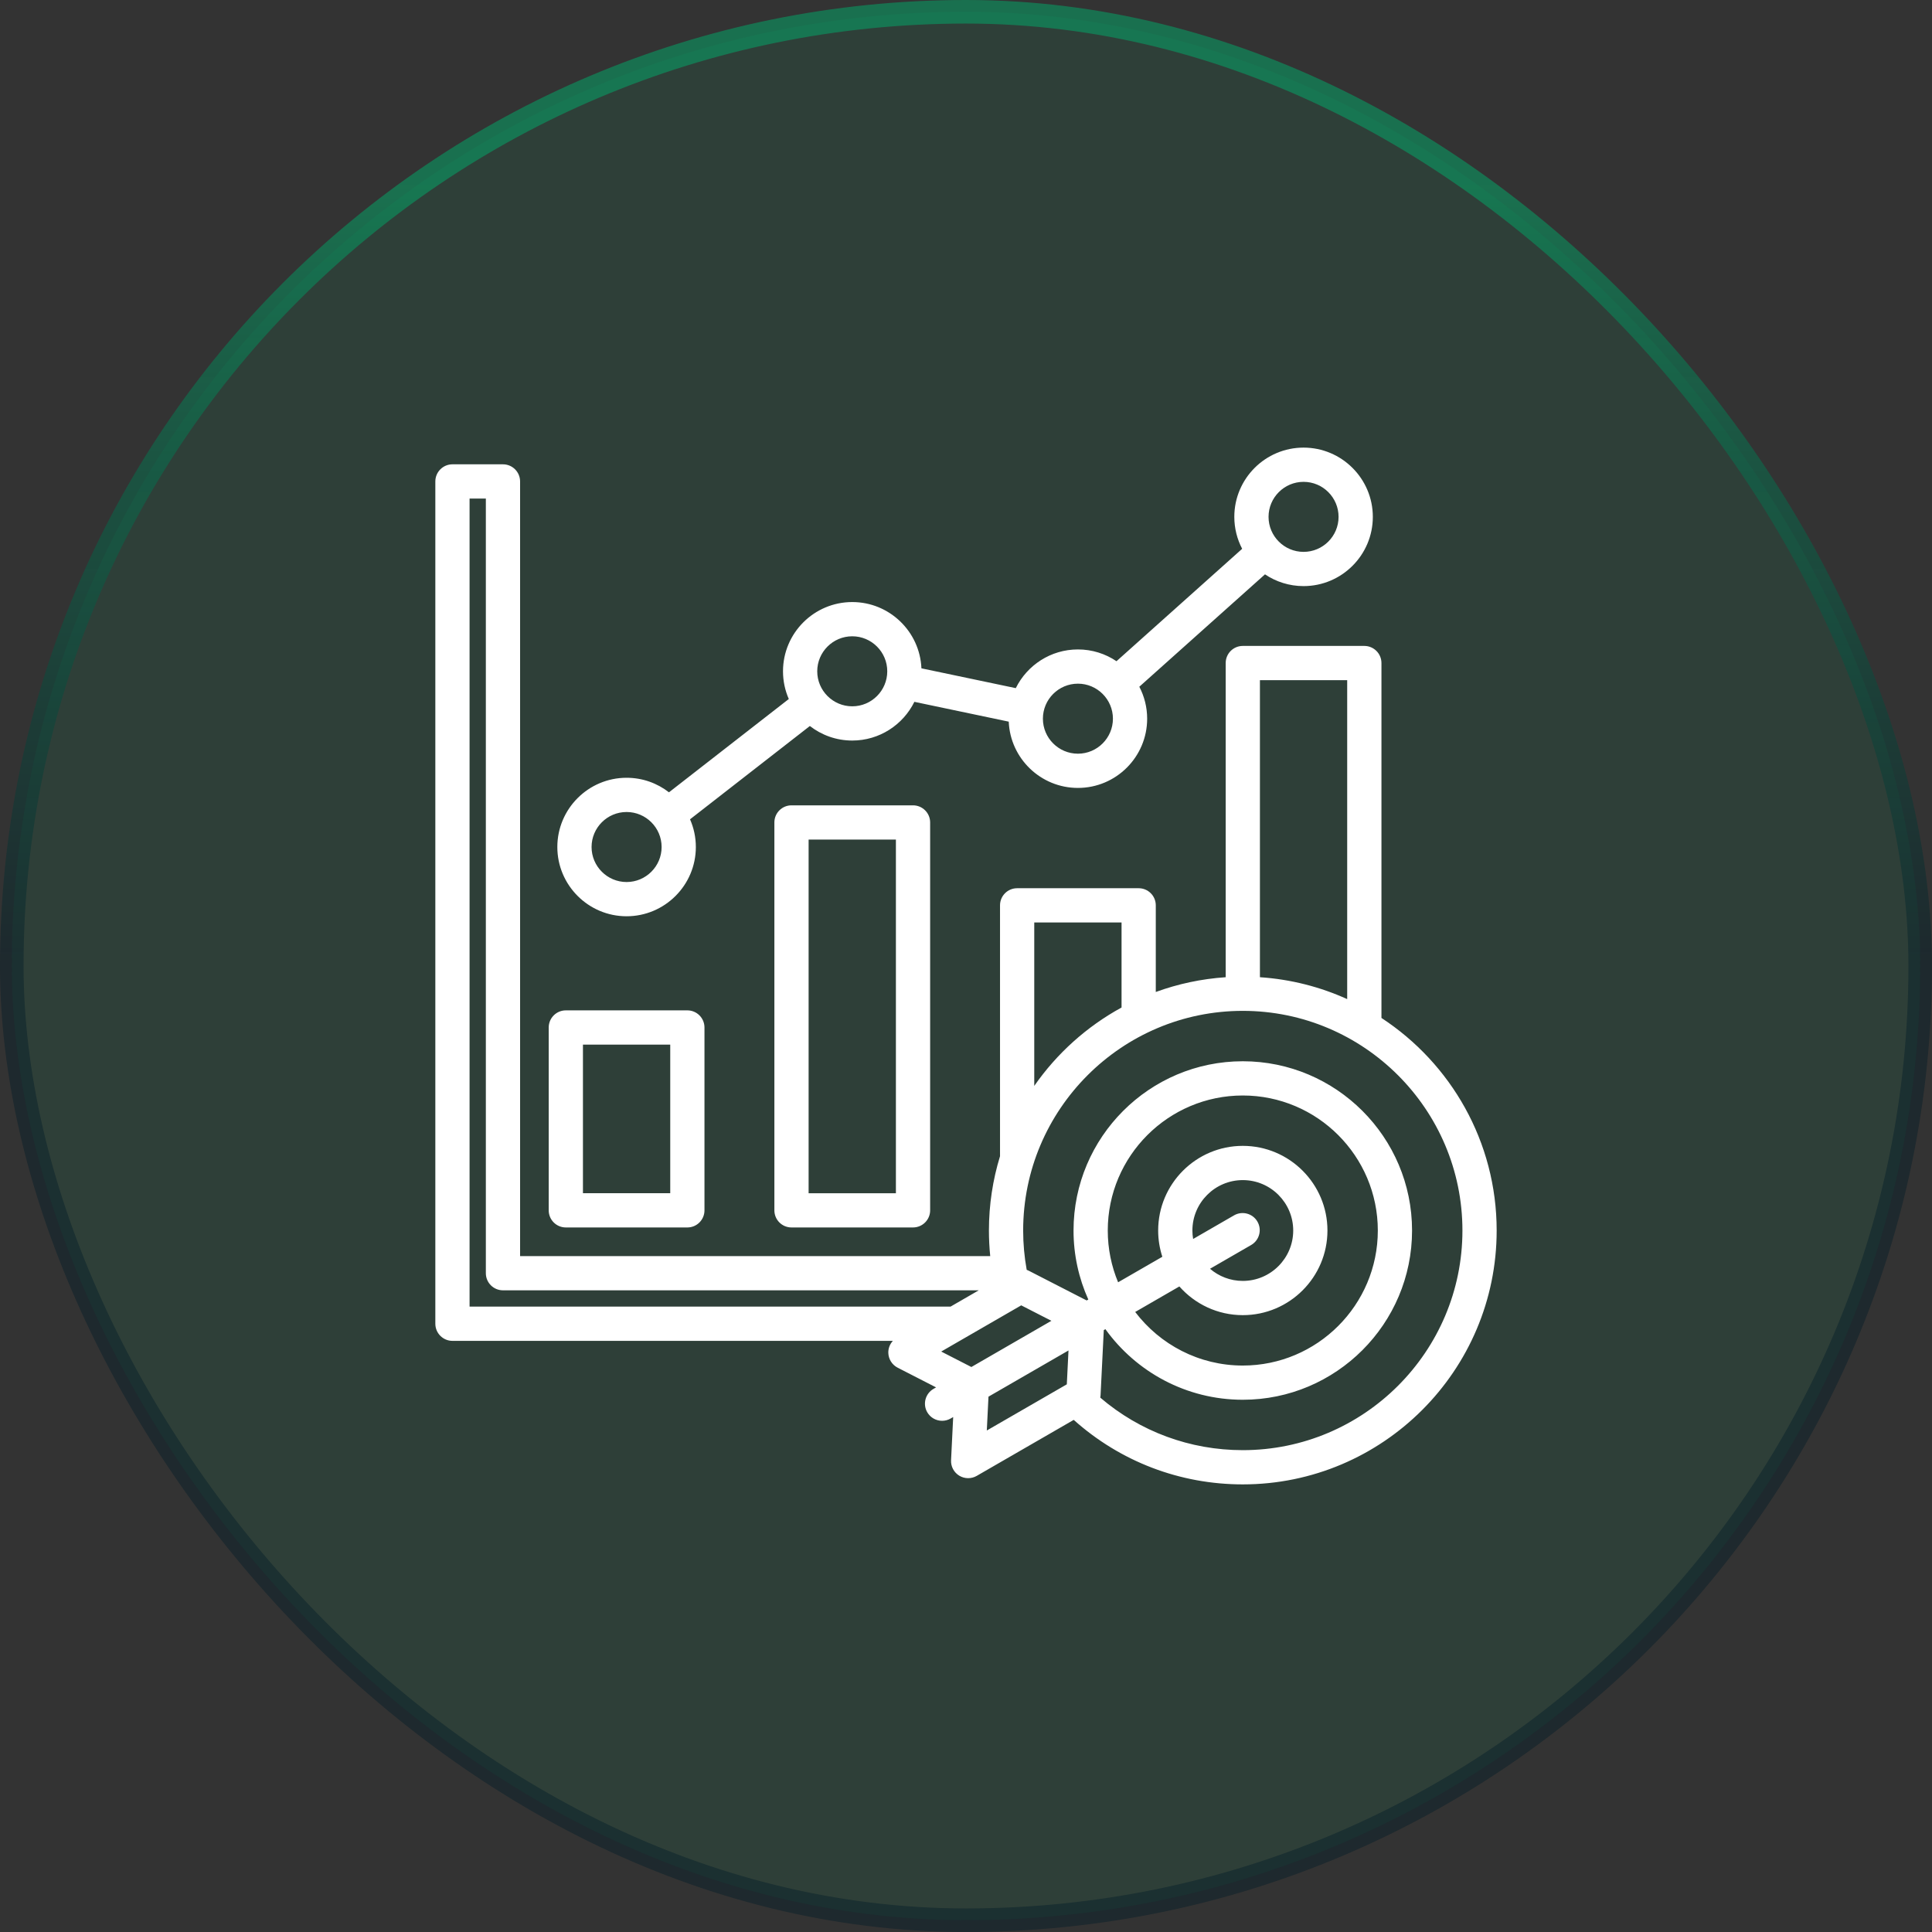 <svg width="82" height="82" viewBox="0 0 82 82" fill="none" xmlns="http://www.w3.org/2000/svg">
<rect x="0" y="0" width="82" height="82" fill="#333333" stroke="none"/>
<rect x="0.5" y="0.5" width="81" height="81" rx="40.5" fill="#00AE6B" fill-opacity="0.1"/>
<rect x="0.5" y="0.5" width="81" height="81" rx="40.5" stroke="url(#paint0_linear_240_868)"/>
<g clip-path="url(#clip0_240_868)">
<path d="M26.594 38.889C28.215 38.889 29.534 37.57 29.534 35.95C29.534 35.532 29.445 35.134 29.287 34.774L34.373 30.814C34.871 31.2 35.495 31.431 36.172 31.431C37.328 31.431 38.329 30.761 38.809 29.788L42.814 30.629C42.88 32.191 44.171 33.442 45.75 33.442C47.371 33.442 48.689 32.124 48.689 30.503C48.689 30.014 48.568 29.553 48.356 29.147L53.69 24.377C54.158 24.692 54.721 24.876 55.327 24.876C56.948 24.876 58.267 23.558 58.267 21.937C58.267 20.317 56.948 18.998 55.327 18.998C53.707 18.998 52.388 20.316 52.388 21.937C52.388 22.426 52.509 22.887 52.721 23.293L47.387 28.064C46.919 27.748 46.356 27.564 45.75 27.564C44.594 27.564 43.593 28.235 43.113 29.207L39.108 28.366C39.042 26.804 37.751 25.553 36.172 25.553C34.551 25.553 33.233 26.871 33.233 28.492C33.233 28.91 33.321 29.308 33.479 29.668L28.393 33.628C27.896 33.242 27.272 33.011 26.594 33.011C24.974 33.011 23.655 34.329 23.655 35.95C23.655 37.57 24.974 38.889 26.594 38.889ZM55.327 20.451C56.147 20.451 56.813 21.118 56.813 21.937C56.813 22.756 56.147 23.423 55.327 23.423C54.508 23.423 53.841 22.756 53.841 21.937C53.841 21.118 54.508 20.451 55.327 20.451ZM45.75 29.017C46.569 29.017 47.236 29.684 47.236 30.503C47.236 31.322 46.569 31.989 45.75 31.989C44.93 31.989 44.264 31.322 44.264 30.503C44.264 29.684 44.93 29.017 45.75 29.017ZM36.172 27.006C36.992 27.006 37.658 27.673 37.658 28.492C37.658 29.311 36.992 29.978 36.172 29.978C35.353 29.978 34.686 29.311 34.686 28.492C34.686 27.673 35.353 27.006 36.172 27.006ZM26.594 34.464C27.414 34.464 28.081 35.13 28.081 35.95C28.081 36.769 27.414 37.436 26.594 37.436C25.775 37.436 25.108 36.769 25.108 35.95C25.108 35.13 25.775 34.464 26.594 34.464ZM33.593 34.181C33.192 34.181 32.867 34.506 32.867 34.907V51.371C32.867 51.772 33.192 52.097 33.593 52.097H38.751C39.152 52.097 39.478 51.772 39.478 51.371V34.907C39.478 34.506 39.152 34.181 38.751 34.181H33.593ZM38.025 50.645H34.32V35.634H38.025V50.645ZM24.015 52.097H29.174C29.575 52.097 29.9 51.772 29.9 51.371V43.61C29.9 43.209 29.575 42.883 29.174 42.883H24.015C23.614 42.883 23.289 43.209 23.289 43.61V51.371C23.289 51.772 23.614 52.097 24.015 52.097ZM24.742 44.336H28.447V50.644H24.742V44.336ZM58.633 43.205V28.142C58.633 27.74 58.307 27.415 57.906 27.415H52.748C52.555 27.415 52.371 27.491 52.234 27.628C52.098 27.764 52.022 27.949 52.022 28.142V41.476C50.986 41.546 49.991 41.761 49.055 42.103V38.425C49.055 38.024 48.73 37.699 48.329 37.699H43.171C42.769 37.699 42.444 38.024 42.444 38.425V49.073C42.138 50.071 41.973 51.13 41.973 52.227C41.973 52.59 41.992 52.952 42.028 53.312H22.074V20.434C22.074 20.033 21.749 19.707 21.348 19.707H19.203C18.802 19.707 18.477 20.033 18.477 20.434V56.183C18.477 56.584 18.802 56.91 19.203 56.91H37.896C37.77 57.047 37.698 57.228 37.703 57.419C37.71 57.685 37.861 57.926 38.098 58.048L39.73 58.885L39.621 58.948C39.274 59.148 39.155 59.593 39.355 59.94C39.49 60.173 39.734 60.303 39.985 60.303C40.109 60.303 40.234 60.272 40.348 60.206L40.456 60.144L40.366 61.975C40.352 62.241 40.486 62.493 40.713 62.632C40.829 62.703 40.96 62.738 41.091 62.738C41.217 62.738 41.342 62.706 41.455 62.641L45.572 60.264C47.549 62.033 50.076 63.002 52.748 63.002C58.69 63.002 63.523 58.168 63.523 52.227C63.523 48.455 61.575 45.13 58.633 43.205ZM57.179 28.868V42.405C56.036 41.887 54.787 41.564 53.475 41.476V28.868H57.179ZM43.897 39.152H47.602V42.762C46.124 43.569 44.855 44.712 43.897 46.089V39.152ZM19.93 21.161H20.621V54.039C20.621 54.44 20.946 54.765 21.348 54.765H41.542L40.344 55.457H19.93V21.161ZM39.948 57.364L43.344 55.403L44.624 56.059L41.228 58.02L39.948 57.364ZM41.954 59.279L45.35 57.318L45.279 58.755L41.883 60.715L41.954 59.279ZM52.748 61.549C50.508 61.549 48.385 60.762 46.699 59.32C46.705 59.288 46.709 59.255 46.711 59.222L46.848 56.453L46.916 56.414C48.221 58.227 50.349 59.41 52.748 59.41C56.709 59.41 59.932 56.188 59.932 52.227C59.932 48.265 56.709 45.043 52.748 45.043C48.787 45.043 45.564 48.265 45.564 52.227C45.564 53.269 45.789 54.26 46.191 55.155L46.121 55.195L43.655 53.929C43.629 53.916 43.603 53.905 43.576 53.895C43.477 53.346 43.426 52.788 43.426 52.227C43.426 47.086 47.608 42.904 52.748 42.904C57.888 42.904 62.07 47.086 62.07 52.227C62.07 57.367 57.888 61.549 52.748 61.549ZM47.017 52.227C47.017 49.067 49.588 46.496 52.748 46.496C55.908 46.496 58.479 49.067 58.479 52.227C58.479 55.387 55.908 57.958 52.748 57.958C50.886 57.958 49.229 57.064 48.181 55.684L50.056 54.601C50.715 55.347 51.677 55.819 52.748 55.819C54.729 55.819 56.341 54.208 56.341 52.227C56.341 50.246 54.729 48.634 52.748 48.634C50.767 48.634 49.156 50.246 49.156 52.227C49.156 52.615 49.219 52.99 49.333 53.341L47.456 54.424C47.174 53.747 47.017 53.005 47.017 52.227ZM53.369 51.849C53.169 51.502 52.724 51.383 52.377 51.583L50.64 52.586C50.62 52.469 50.609 52.349 50.609 52.227C50.609 51.047 51.569 50.087 52.748 50.087C53.928 50.087 54.888 51.047 54.888 52.227C54.888 53.406 53.928 54.366 52.748 54.366C52.217 54.366 51.731 54.171 51.357 53.85L53.103 52.842C53.451 52.641 53.57 52.197 53.369 51.849Z" fill="white"/>
</g>
<defs>
<linearGradient id="paint0_linear_240_868" x1="41" y1="-41.945" x2="41" y2="41.045" gradientUnits="userSpaceOnUse">
<stop offset="0.6" stop-color="#00AE6B" stop-opacity="0.5"/>
<stop offset="1" stop-color="#011A26" stop-opacity="0.42"/>
</linearGradient>
<clipPath id="clip0_240_868">
<rect width="46.5" height="46.5" fill="white" transform="translate(17.75 17.75)"/>
</clipPath>
</defs>
</svg>
